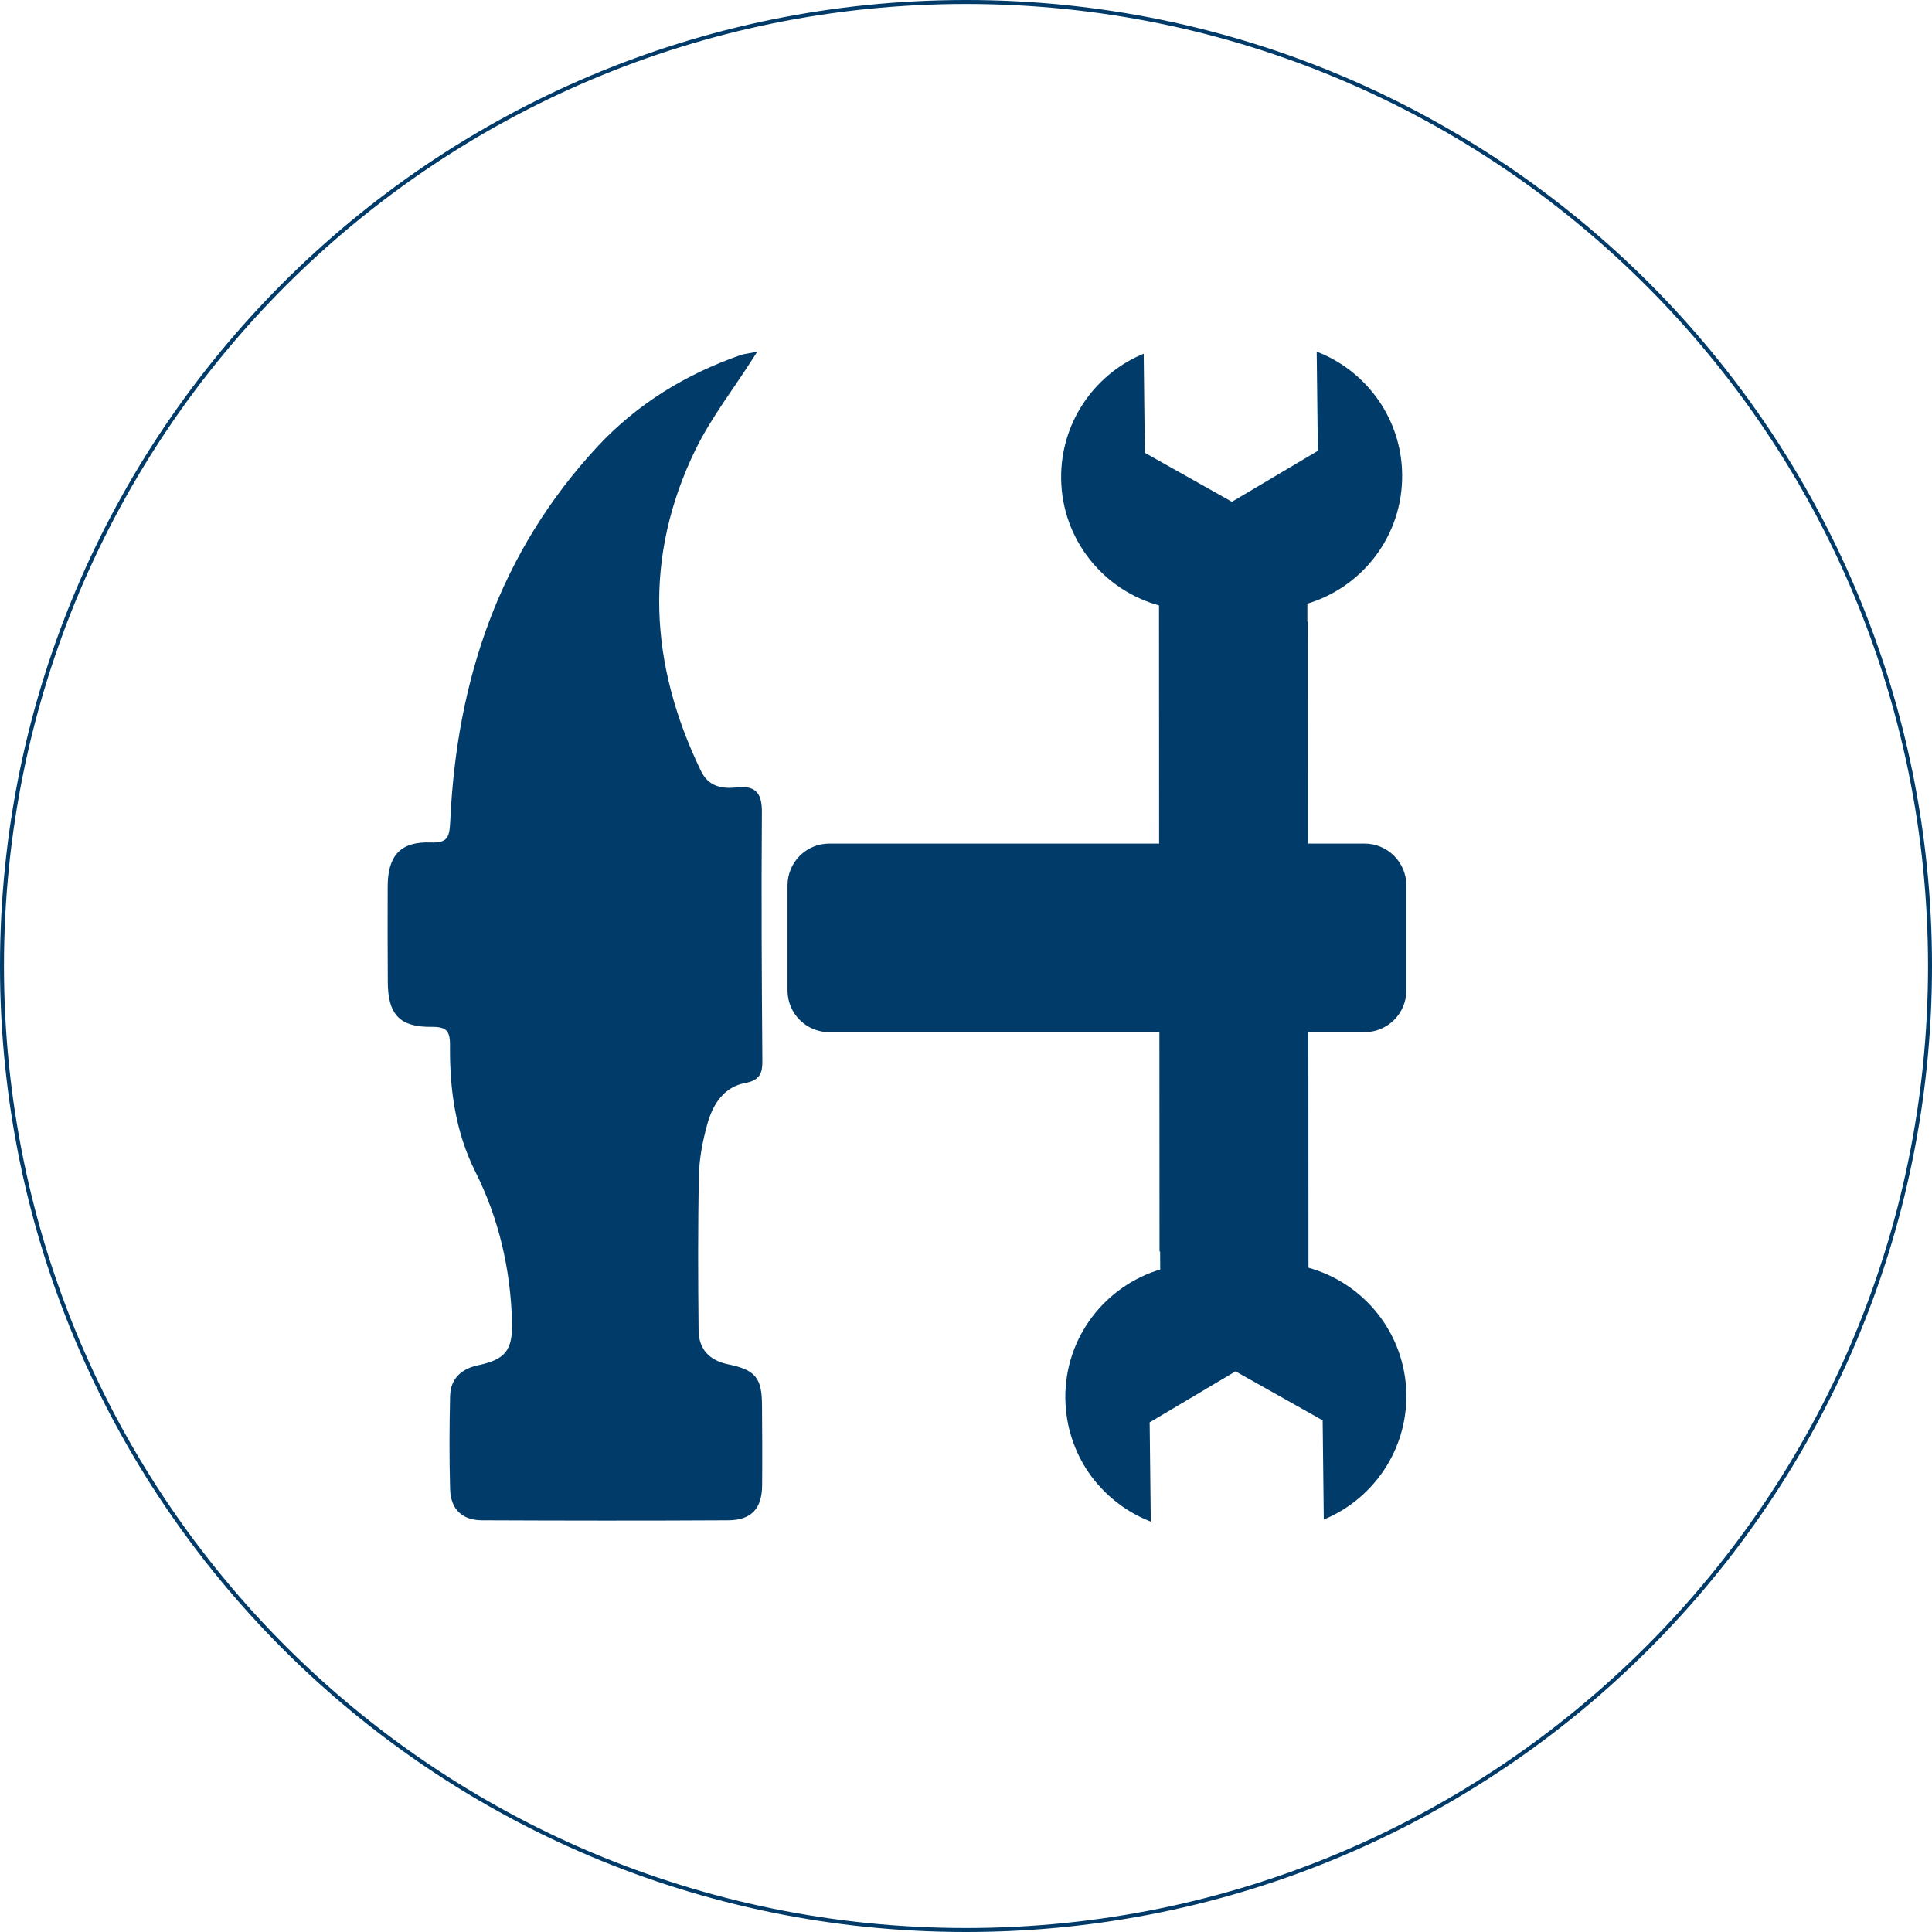 <?xml version="1.0" encoding="UTF-8"?>
<svg id="Layer_2" data-name="Layer 2" xmlns="http://www.w3.org/2000/svg" viewBox="0 0 487 487">
  <defs>
    <style>
      .cls-1 {
        fill: #003b6a;
      }

      .cls-2 {
        fill: none;
        stroke: #003b6a;
        stroke-miterlimit: 10;
      }
    </style>
  </defs>
  <g id="Layer_1-2" data-name="Layer 1">
    <path class="cls-2" d="m243.5.5C109.29.5.5,109.29.5,243.5s108.79,243,243,243,243-108.79,243-243S377.71.5,243.5.5Zm-67.91,334.8c.03,5.04,2.92,8.09,7.84,9.09,6.62,1.37,8.12,3.11,8.15,9.83.06,6.75.09,13.5.03,20.22-.06,5.57-2.49,8.24-8.03,8.28-20.72.12-41.44.09-62.13,0-4.72-.04-7.34-2.59-7.49-7.35-.22-7.84-.19-15.68,0-23.51.12-4.14,2.7-6.41,6.75-7.25,7.12-1.5,9.05-4.14,8.86-11.45-.4-13.35-3.32-26.13-9.33-38.08-4.98-9.99-6.41-20.63-6.31-31.55.03-3.79-1-5.22-5.01-5.19-7.9.12-10.64-2.89-10.67-10.83-.03-7.99-.07-15.99-.03-24.01.03-7.56,2.98-10.92,10.39-10.64,4.73.18,5.19-1.84,5.38-5.82,1.62-35.59,12.41-67.7,37.05-94.2,9.89-10.61,22.03-18.05,35.75-22.84.8-.28,1.74-.37,3.04-.62-5.28,8.31-10.95,15.56-14.9,23.61-13.34,27.29-11.73,54.57,1.31,81.57,1.99,4.11,5.54,4.86,9.49,4.42,4.6-.53,5.85,1.34,5.82,5.85-.16,20.84-.04,41.72.12,62.59.03,2.93-.56,4.45-3.86,5.07-5.75,1.06-8.58,5.63-10.02,10.8-1.15,4.2-2.02,8.62-2.11,12.94-.28,13-.22,26.04-.09,39.07Zm178.41-85.64c0,5.54-4.51,10.02-10.05,10.02h-14.65l.03,60.26c14.03,3.7,24.48,16.39,24.67,31.6.16,13.69-8.03,25.55-19.82,30.74l-.28-24.55-22.46-12.63-22.15,13.16.28,24.55c-5.94-2.46-11.04-6.6-14.68-11.82-3.61-5.26-5.76-11.58-5.85-18.45-.19-15.21,9.95-28.12,23.92-32.17l-.03-5.41h-.15l-.03-55.28h-83.69c-5.57,0-10.05-4.48-10.05-10.02v-26.47c0-5.57,4.48-10.05,10.05-10.05h83.62l-.03-60.92c-14.03-3.7-24.48-16.36-24.67-31.6-.15-13.69,8.03-25.55,19.82-30.71l.28,24.52,22.46,12.63,22.15-13.13-.28-24.55c5.97,2.43,11.04,6.6,14.68,11.82,3.61,5.23,5.79,11.58,5.85,18.42.19,15.21-9.95,28.15-23.89,32.17v5.41h.16l.03,55.94h14.71c5.54,0,10.05,4.48,10.05,10.05v26.47Z"/>
    <path class="cls-1" d="m343.95,259.68h-14.65l.03,60.26c14.03,3.7,24.48,16.39,24.67,31.6.16,13.69-8.03,25.55-19.82,30.74l-.28-24.55-22.46-12.63-22.15,13.16.28,24.55c-5.94-2.46-11.04-6.6-14.68-11.82-3.61-5.26-5.76-11.58-5.85-18.45-.19-15.21,9.95-28.12,23.92-32.17l-.03-5.41h-.15l-.03-55.28h-83.69c-5.57,0-10.05-4.48-10.05-10.02v-26.47c0-5.57,4.48-10.05,10.05-10.05h83.62l-.03-60.92c-14.03-3.7-24.48-16.36-24.67-31.6-.15-13.69,8.03-25.55,19.82-30.71l.28,24.52,22.46,12.63,22.15-13.13-.28-24.55c5.97,2.43,11.04,6.6,14.68,11.82,3.61,5.23,5.79,11.58,5.85,18.42.19,15.21-9.95,28.15-23.89,32.17v5.41h.16l.03,55.94h14.71c5.54,0,10.05,4.48,10.05,10.05v26.47c0,5.54-4.51,10.02-10.05,10.02Z"/>
    <path class="cls-1" d="m191.58,354.22c.06,6.75.09,13.5.03,20.22-.06,5.57-2.49,8.24-8.03,8.28-20.72.12-41.44.09-62.13,0-4.72-.04-7.34-2.59-7.49-7.35-.22-7.84-.19-15.68,0-23.51.12-4.14,2.7-6.41,6.75-7.25,7.12-1.5,9.05-4.14,8.86-11.45-.4-13.35-3.32-26.13-9.33-38.08-4.98-9.99-6.41-20.63-6.31-31.55.03-3.79-1-5.22-5.01-5.19-7.9.12-10.64-2.89-10.67-10.83-.03-7.99-.07-15.99-.03-24.01.03-7.56,2.98-10.92,10.39-10.64,4.73.18,5.19-1.84,5.38-5.82,1.62-35.59,12.41-67.7,37.05-94.2,9.89-10.61,22.03-18.05,35.75-22.84.8-.28,1.74-.37,3.04-.62-5.28,8.31-10.95,15.56-14.9,23.61-13.34,27.29-11.73,54.57,1.31,81.57,1.99,4.11,5.54,4.86,9.49,4.42,4.6-.53,5.85,1.34,5.82,5.85-.16,20.84-.04,41.72.12,62.59.03,2.93-.56,4.45-3.86,5.07-5.75,1.06-8.58,5.63-10.02,10.8-1.15,4.2-2.02,8.62-2.11,12.94-.28,13-.22,26.04-.09,39.07.03,5.04,2.92,8.09,7.84,9.09,6.62,1.37,8.12,3.11,8.15,9.83Z"/>
  </g>
</svg>